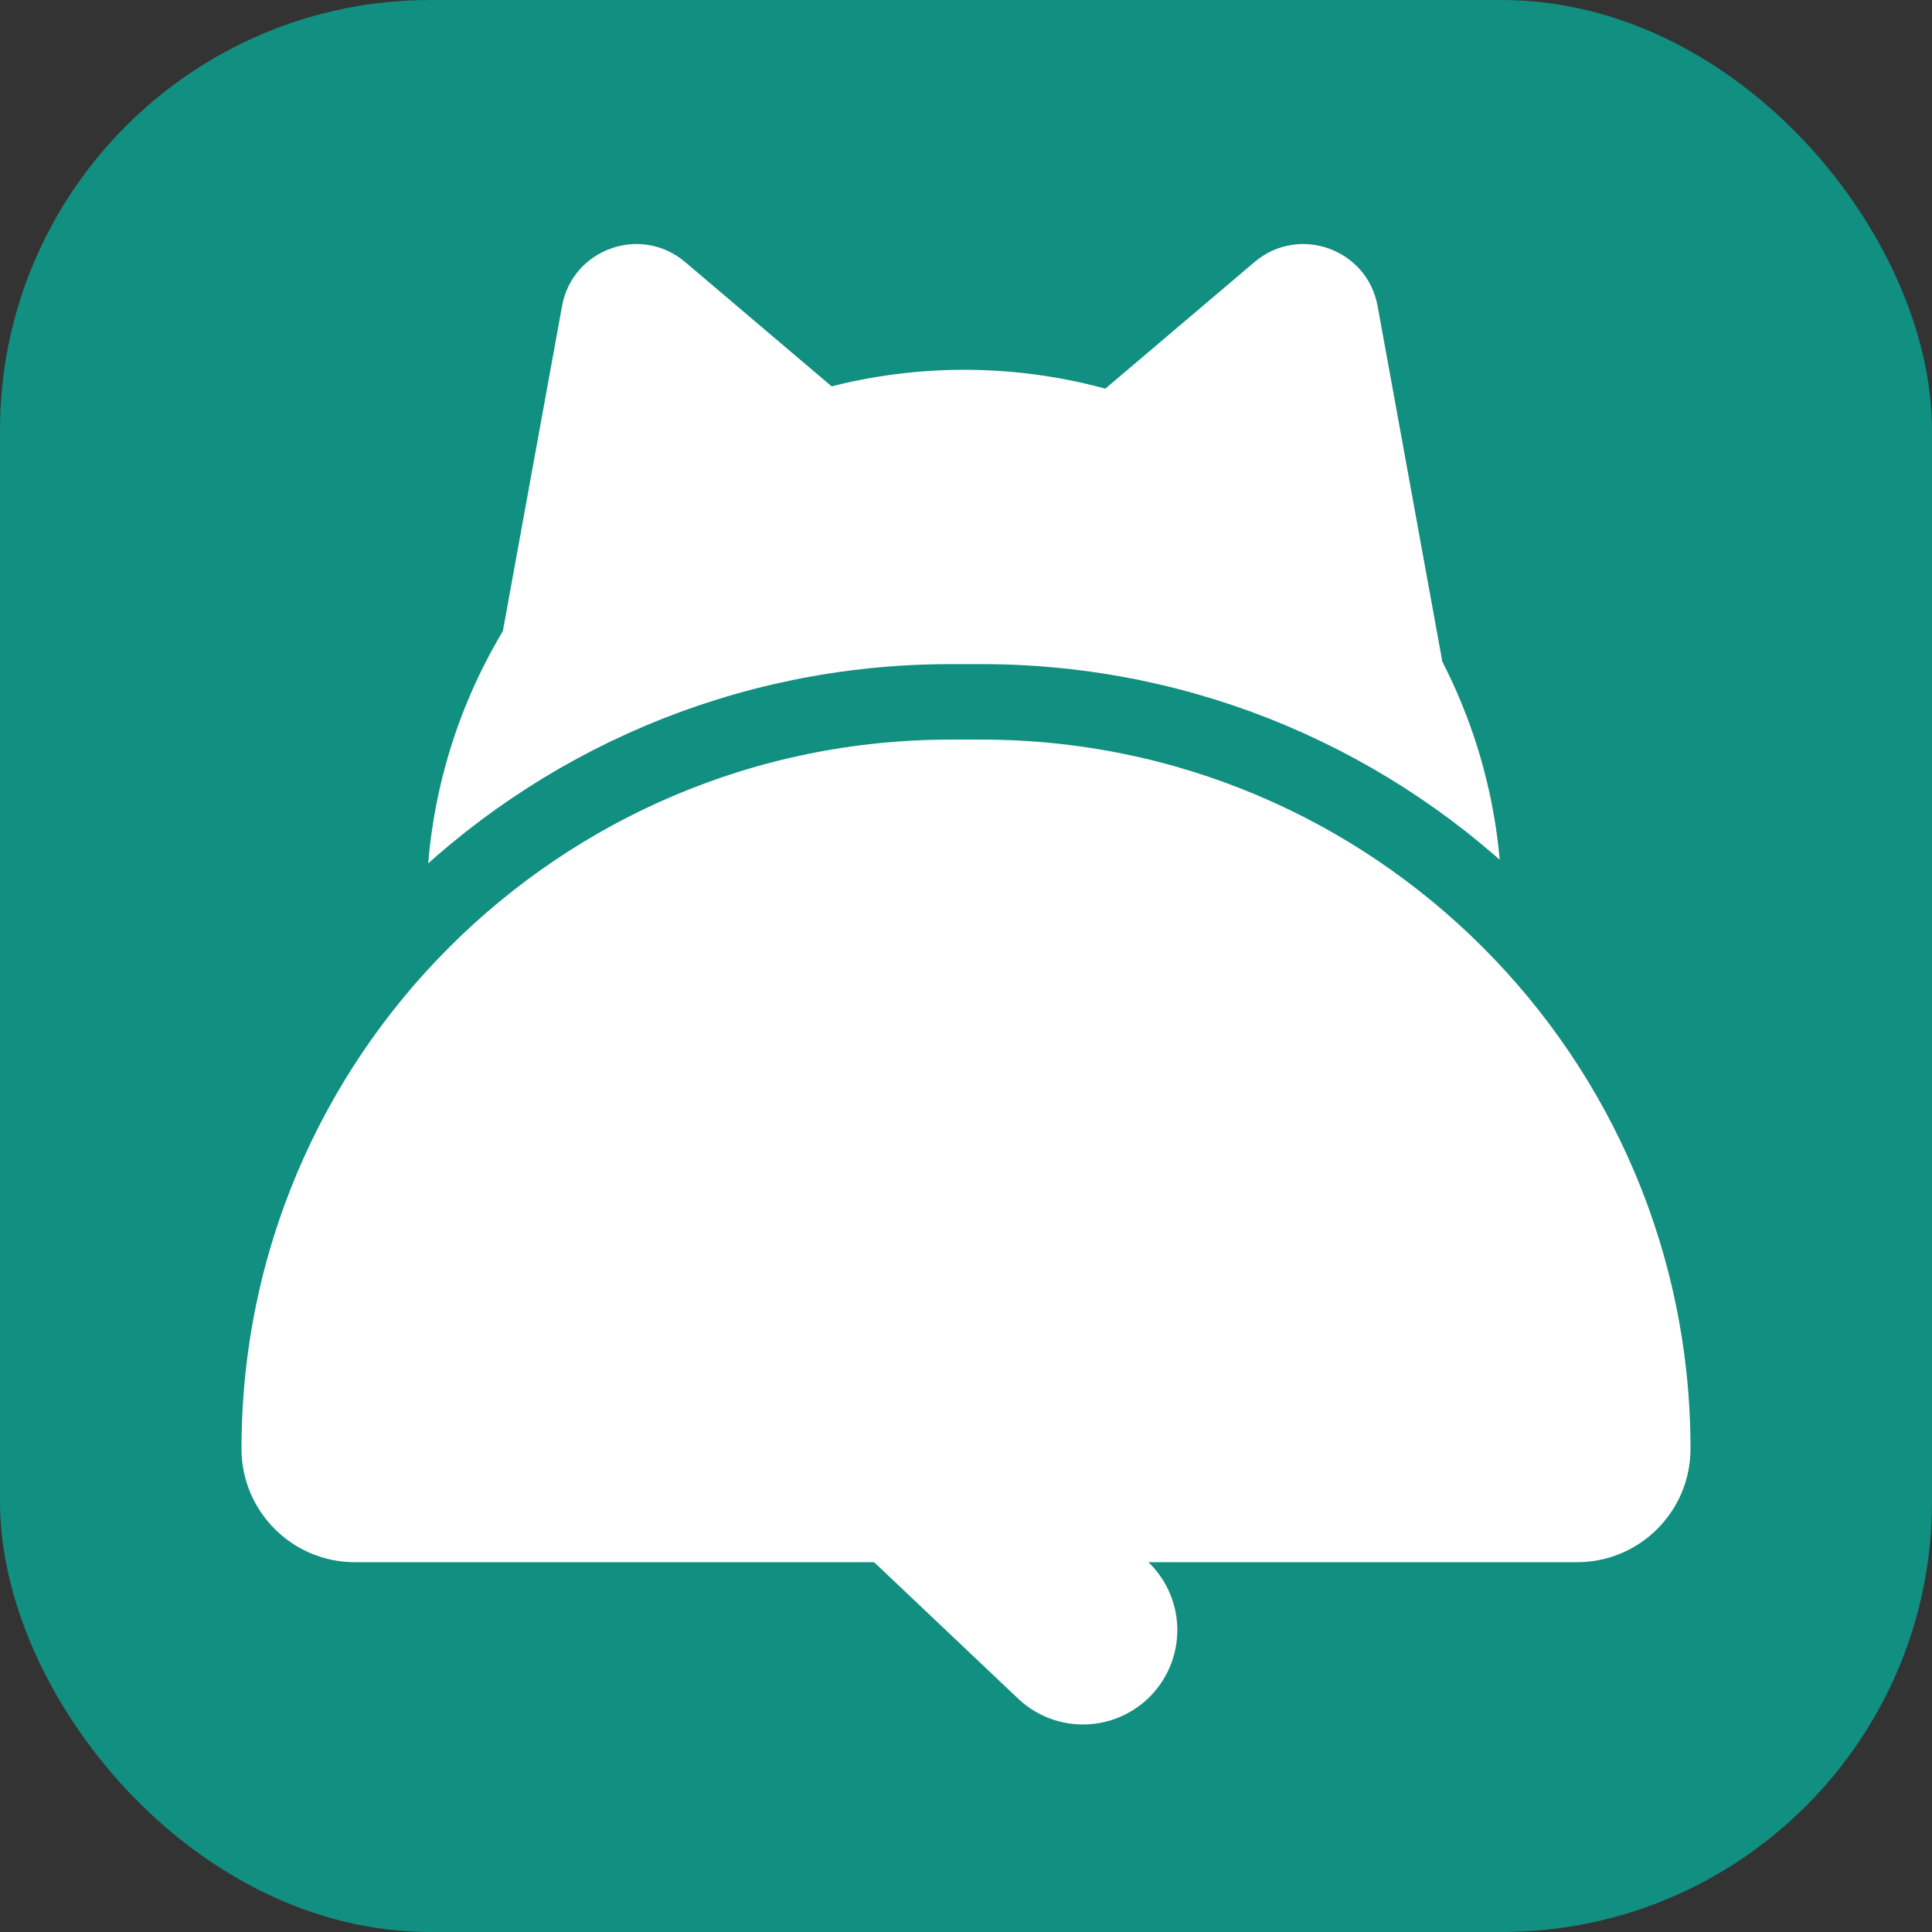 <svg width="512" height="512" viewBox="0 0 512 512" fill="none" xmlns="http://www.w3.org/2000/svg">
<rect x="0" y="0" width="512" height="512" fill="#333333" stroke="none"/>
<rect width="512" height="512" rx="114" fill="#118F80"/>
<path d="M148.947 81.109C151.705 65.962 169.825 59.48 181.564 69.442L253.742 130.69C265.481 140.651 262.034 159.585 247.538 164.771L158.406 196.654C143.91 201.84 129.236 189.388 131.994 174.241L148.947 81.109Z" fill="white"/>
<path d="M365.081 81.109C362.324 65.962 344.203 59.48 332.464 69.442L260.287 130.69C248.548 140.651 251.994 159.585 266.491 164.771L355.622 196.654C370.118 201.84 384.792 189.388 382.035 174.241L365.081 81.109Z" fill="white"/>
<circle cx="255.5" cy="240.5" r="142.5" fill="white"/>
<path d="M251.931 186C142.617 186 54 274.617 54 383.931C54 406.061 71.939 424 94.069 424H417.931C440.061 424 458 406.061 458 383.931C458 274.617 369.383 186 260.069 186H251.931Z" fill="white" stroke="#118F80" stroke-width="20"/>
<path d="M249 396L287 432" stroke="white" stroke-width="50" stroke-linecap="round"/>
</svg>
